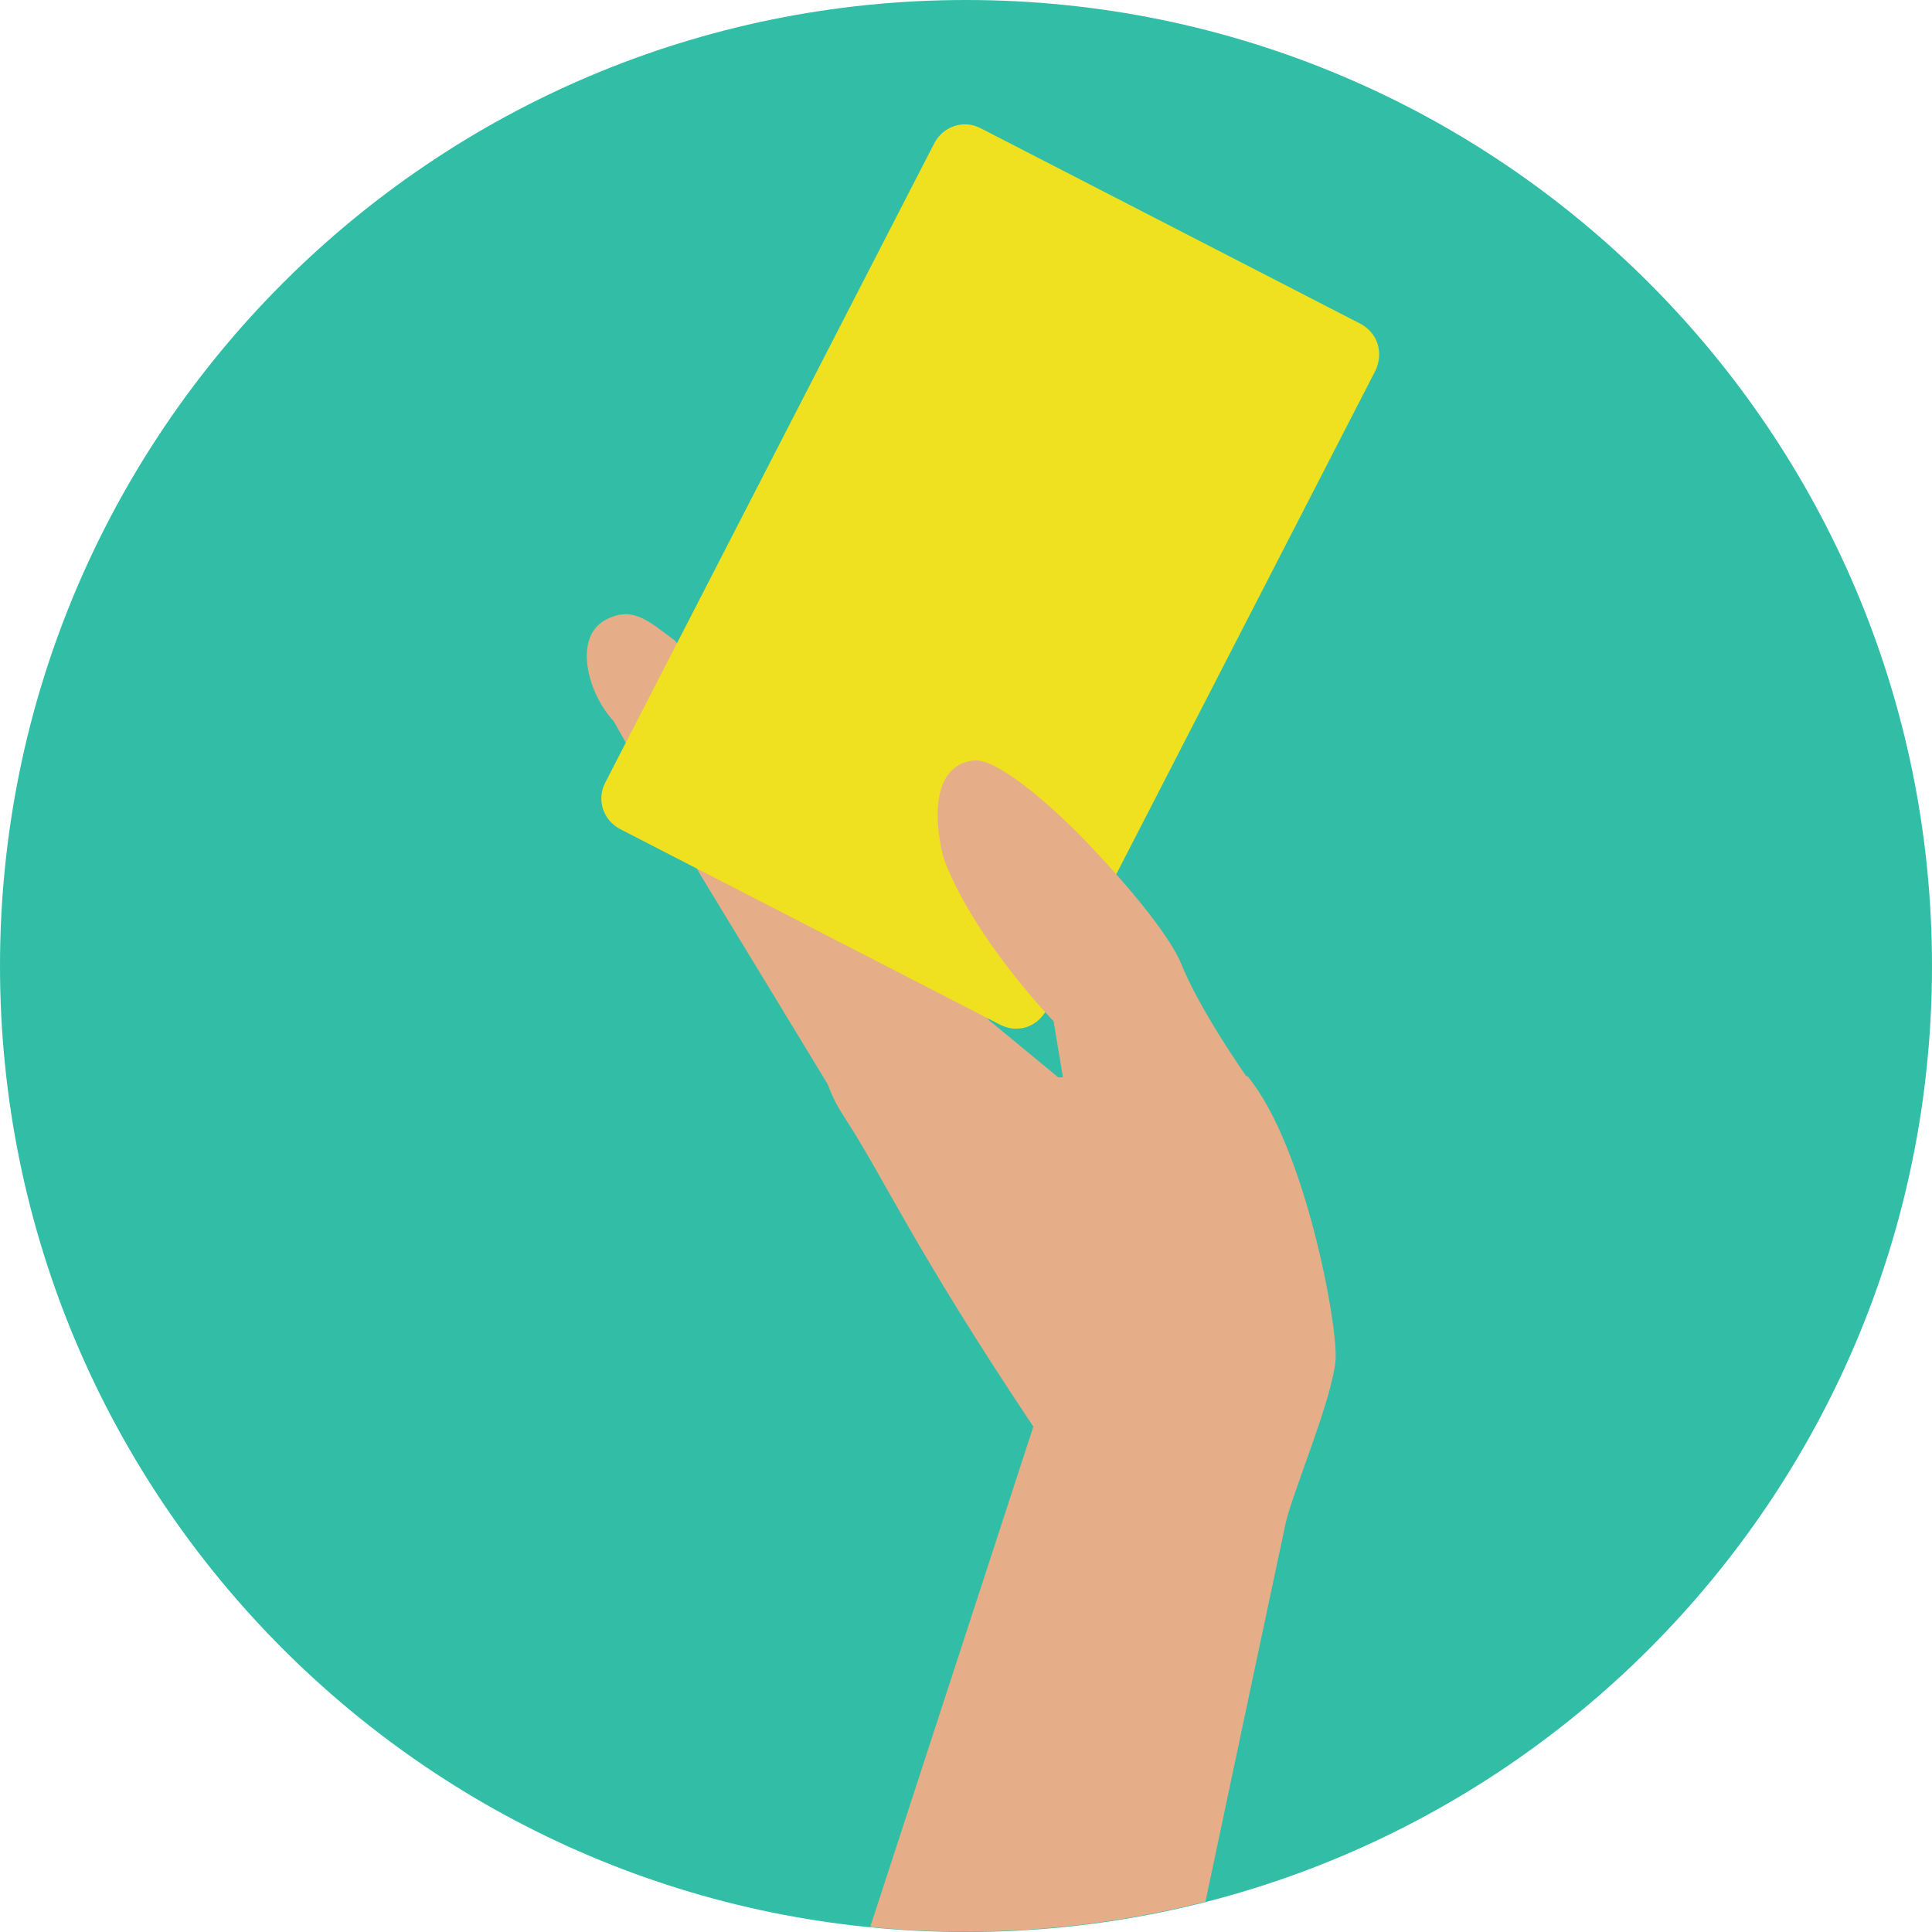 <?xml version="1.0" encoding="iso-8859-1"?>
<!-- Uploaded to: SVG Repo, www.svgrepo.com, Generator: SVG Repo Mixer Tools -->
<svg height="800px" width="800px" version="1.1" id="Layer_1" xmlns="http://www.w3.org/2000/svg" xmlns:xlink="http://www.w3.org/1999/xlink" 
	 viewBox="0 0 496.2 496.2" xml:space="preserve">
<path style="fill:#32BEA6;" d="M0,248.1C0,111.1,111.1,0,248.1,0s248.1,111.1,248.1,248.1S385.1,496.2,248.1,496.2S0,385.1,0,248.1z
	"/>
<g>
	<path style="fill:#E5AD88;" d="M343,349.5c0.8-8.4-7.7-55.1-22.6-73.1l-48.6,0.3l-17.7-14.6c-5.7-6.5-17.4-21.3-17.4-21.3
		l-27.6,17.6c2.4,11.7,0.6,17.6,7.8,28.6c9.7,14.7,17.6,33.2,48.5,79.4l-41.9,128.5c8.1,0.8,16.2,1.2,24.5,1.2
		c21.3,0,41.9-2.7,61.6-7.7c7.9-37.4,16-75.6,20.6-97.2C332,383.2,342,359.8,343,349.5z"/>
	<path style="fill:#E5AD88;" d="M212.6,278.5c6.5,4.8,19.2-16.7,23.9-23.1l0,0c4.7-6.4,1.8-13.4,1.8-13.4l-32.6-36.5l-32.4-41
		c-6.5-4.8-10.6-8.9-17.4-5.5c-9,4.4-4.9,19.2,1.7,26.2l22.3,39.5L212.6,278.5z"/>
</g>
<path style="fill:#EFE020;" d="M353.8,88.3c-0.7-2.2-2.3-4-4.3-5.1l-97.7-50.3c-4.3-2.2-9.5-0.5-11.8,3.8l-84.6,164.4
	c-2.2,4.3-0.5,9.5,3.8,11.8l97.7,50.3c1.2,0.6,2.6,1,4,1c0.9,0,1.8-0.1,2.7-0.4c2.2-0.7,4-2.3,5.1-4.3l84.6-164.4
	C354.3,92.9,354.5,90.6,353.8,88.3z"/>
<path style="fill:#E5AD88;" d="M323.6,281.4c0,0-14.6-19.9-20.2-33.8c-2.9-7.1-13-19.5-24.5-31.5c-11.1-11.5-23.5-21.3-28.6-20.8
	c-14,1.4-8.6,23.4-7.7,25.8c7.8,20.3,28,41.2,28,41.2l4.9,29.5L323.6,281.4z"/>
</svg>